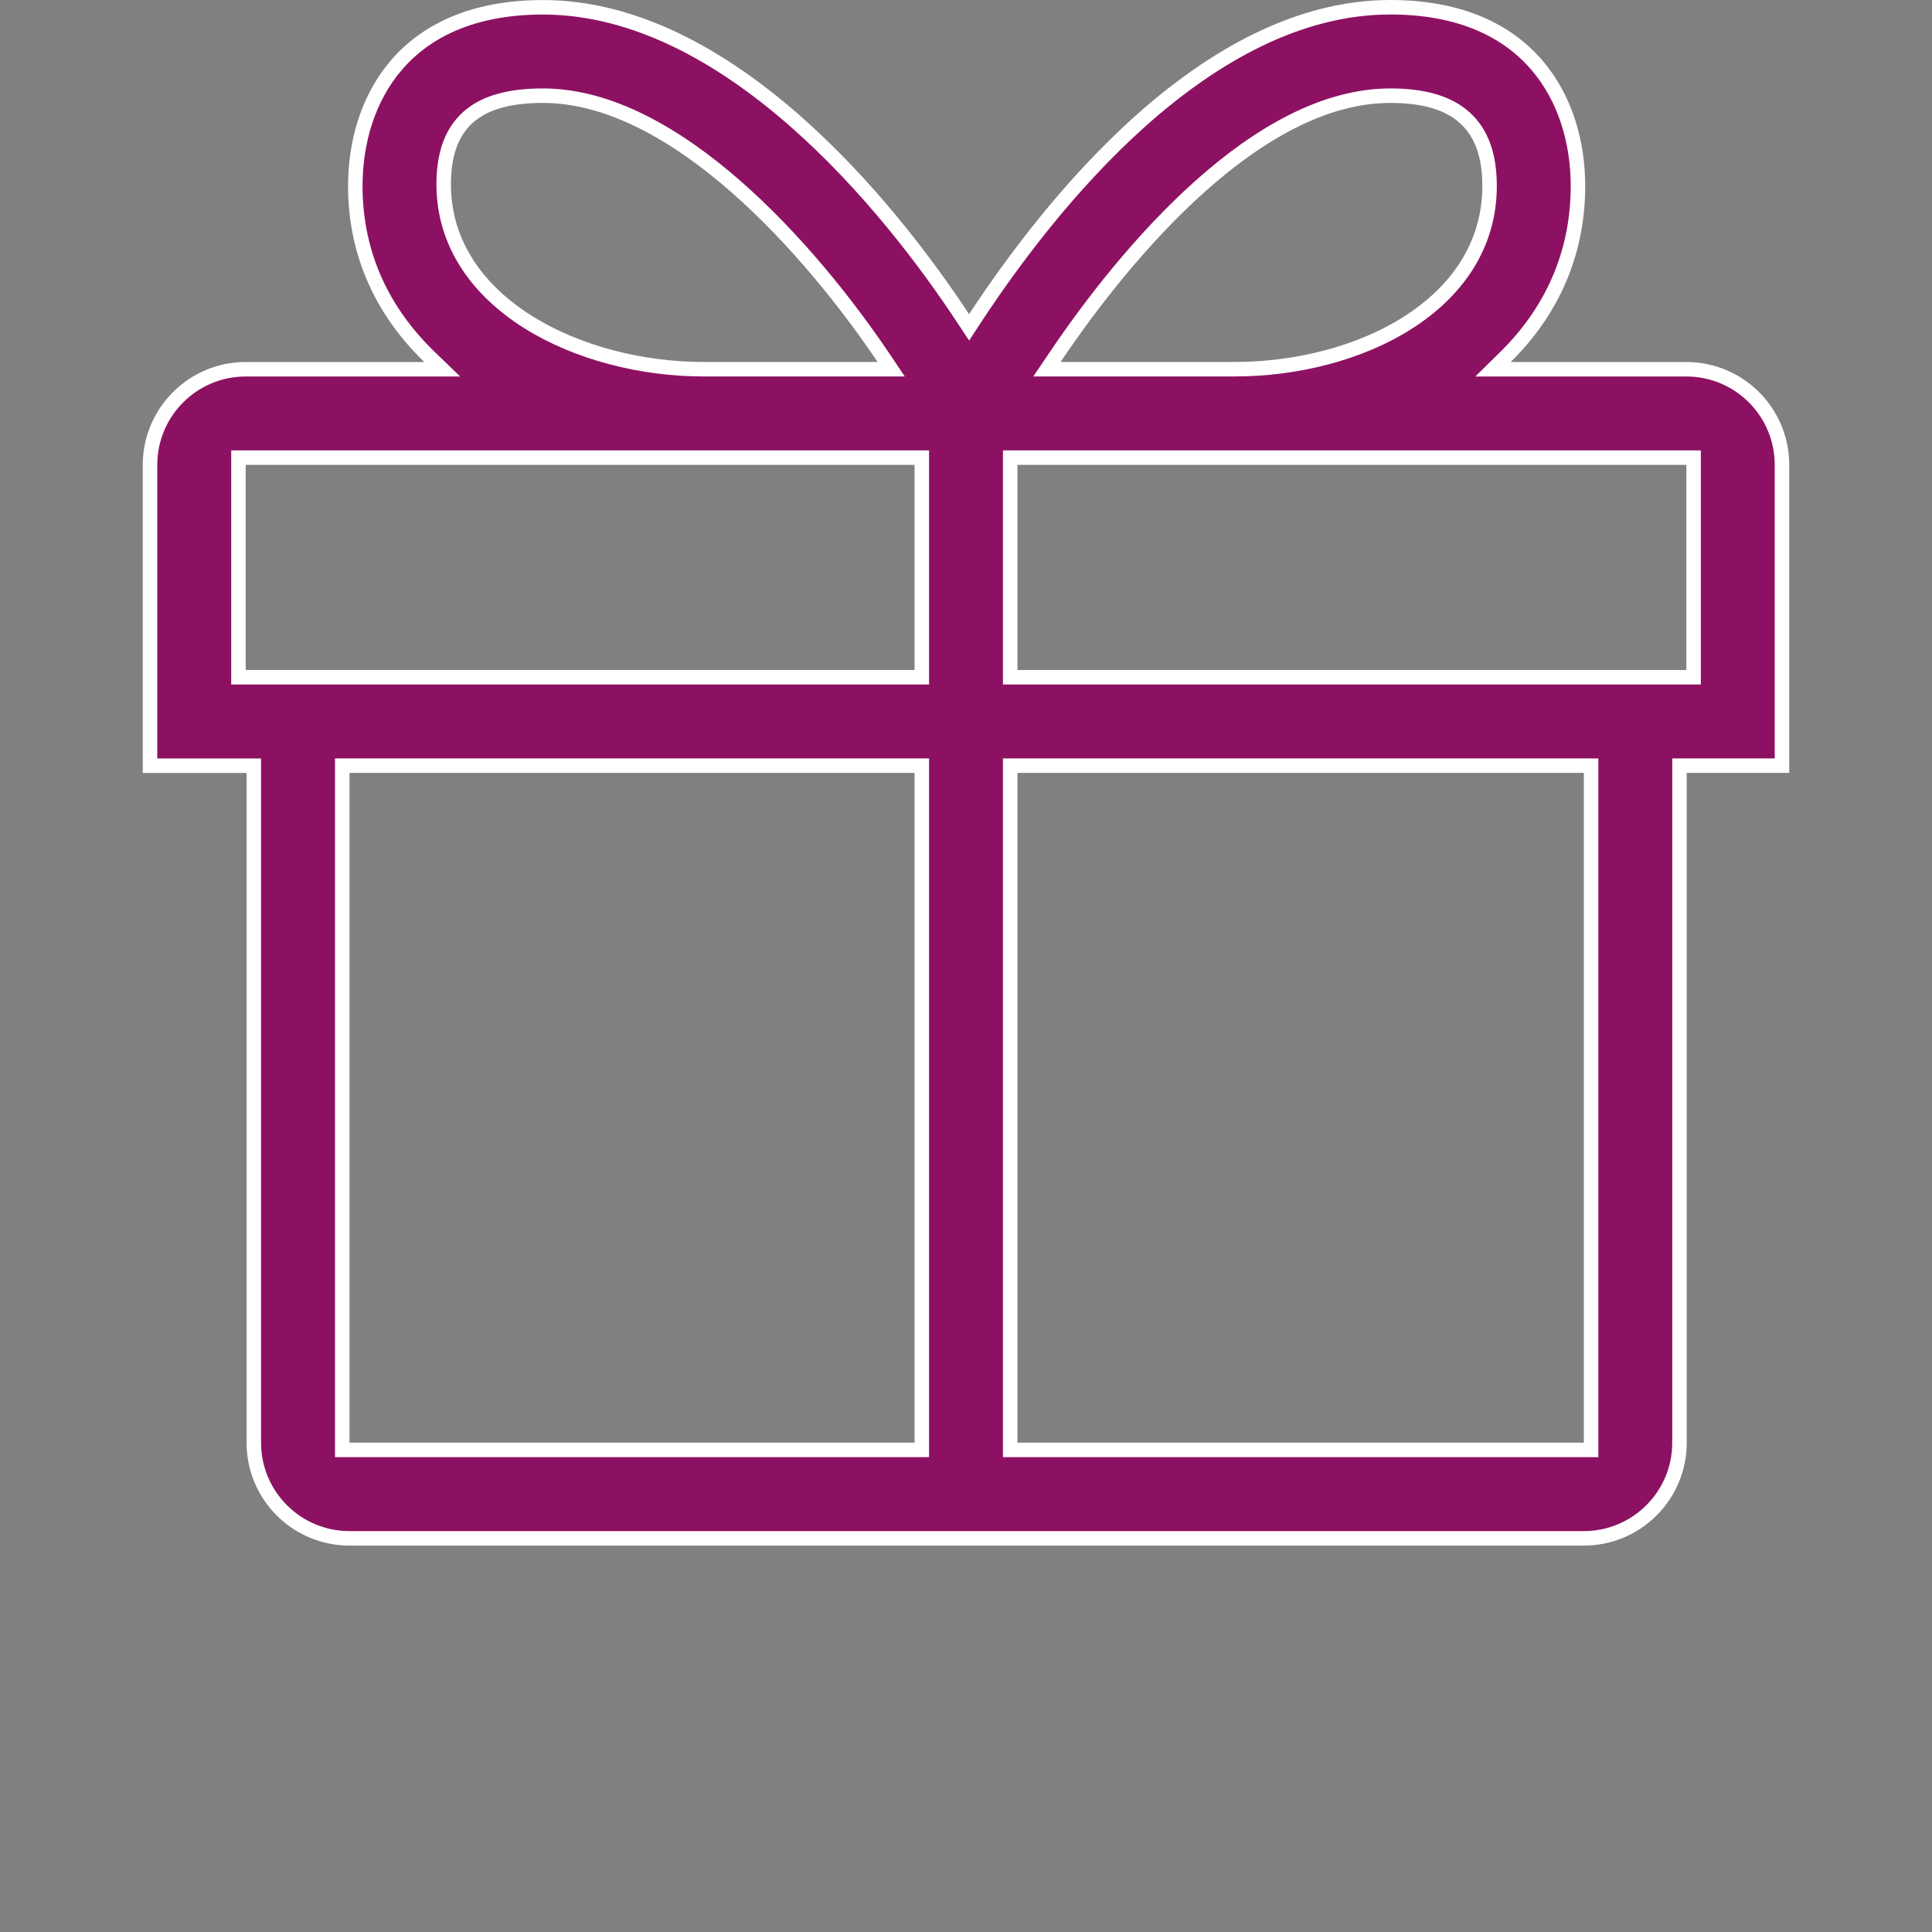 <svg width="40" height="40" viewBox="0 0 40 40" fill="none" xmlns="http://www.w3.org/2000/svg">
<rect x="0" y="0" width="40" height="40" fill="#808080" stroke="none"/>
<path d="M36.894 9.625V9.775H36.894V15.852H34.922H34.772V16.002V29.87C34.772 30.963 33.885 31.85 32.791 31.85H7.236C6.142 31.85 5.255 30.963 5.255 29.87V16.003V15.853H5.105H3.106V9.626C3.106 8.532 3.993 7.645 5.087 7.645H8.785H9.156L8.889 7.387C7.955 6.484 7.356 5.304 7.356 3.851C7.356 2.955 7.613 2.03 8.221 1.332C8.825 0.638 9.79 0.151 11.241 0.151C13.145 0.151 14.932 1.166 16.445 2.49C17.955 3.812 19.173 5.426 19.938 6.587L20.064 6.778L20.189 6.587C20.954 5.424 22.147 3.81 23.632 2.488C25.119 1.165 26.881 0.15 28.785 0.15C30.236 0.15 31.201 0.637 31.805 1.332C32.413 2.03 32.67 2.954 32.67 3.85C32.67 5.305 32.087 6.485 31.172 7.388L30.911 7.645H31.277H34.914C36.007 7.645 36.894 8.531 36.894 9.625ZM21.834 7.41L21.676 7.644H21.958H25.564C26.829 7.644 28.14 7.32 29.139 6.687C30.141 6.052 30.84 5.099 30.84 3.851C30.84 3.244 30.687 2.766 30.333 2.443C29.981 2.122 29.461 1.981 28.785 1.981C27.404 1.981 26.041 2.79 24.846 3.858C23.647 4.929 22.594 6.28 21.834 7.41ZM18.169 7.644H18.451L18.294 7.41C17.532 6.279 16.454 4.927 15.23 3.857C14.01 2.789 12.621 1.981 11.241 1.981C10.567 1.981 10.047 2.113 9.695 2.425C9.339 2.74 9.186 3.211 9.186 3.817C9.186 5.067 9.913 6.028 10.938 6.67C11.961 7.311 13.296 7.644 14.562 7.644H18.169ZM34.914 14.022H35.064V13.872V9.625V9.475H34.914H21.065H20.915V9.625V13.872V14.022H21.065H34.914ZM5.087 9.475H4.937V9.625V13.872V14.022H5.087H18.935H19.085V13.872V9.625V9.475H18.935H5.087ZM7.236 15.852H7.086V16.002V29.869V30.019H7.236H18.935H19.085V29.869V16.002V15.852H18.935H7.236ZM32.792 30.019H32.942V29.869V16.002V15.852H32.792H21.065H20.915V16.002V29.869V30.019H21.065H32.792Z" fill="#8D1162" stroke="white" stroke-width="0.3"/>
</svg>

